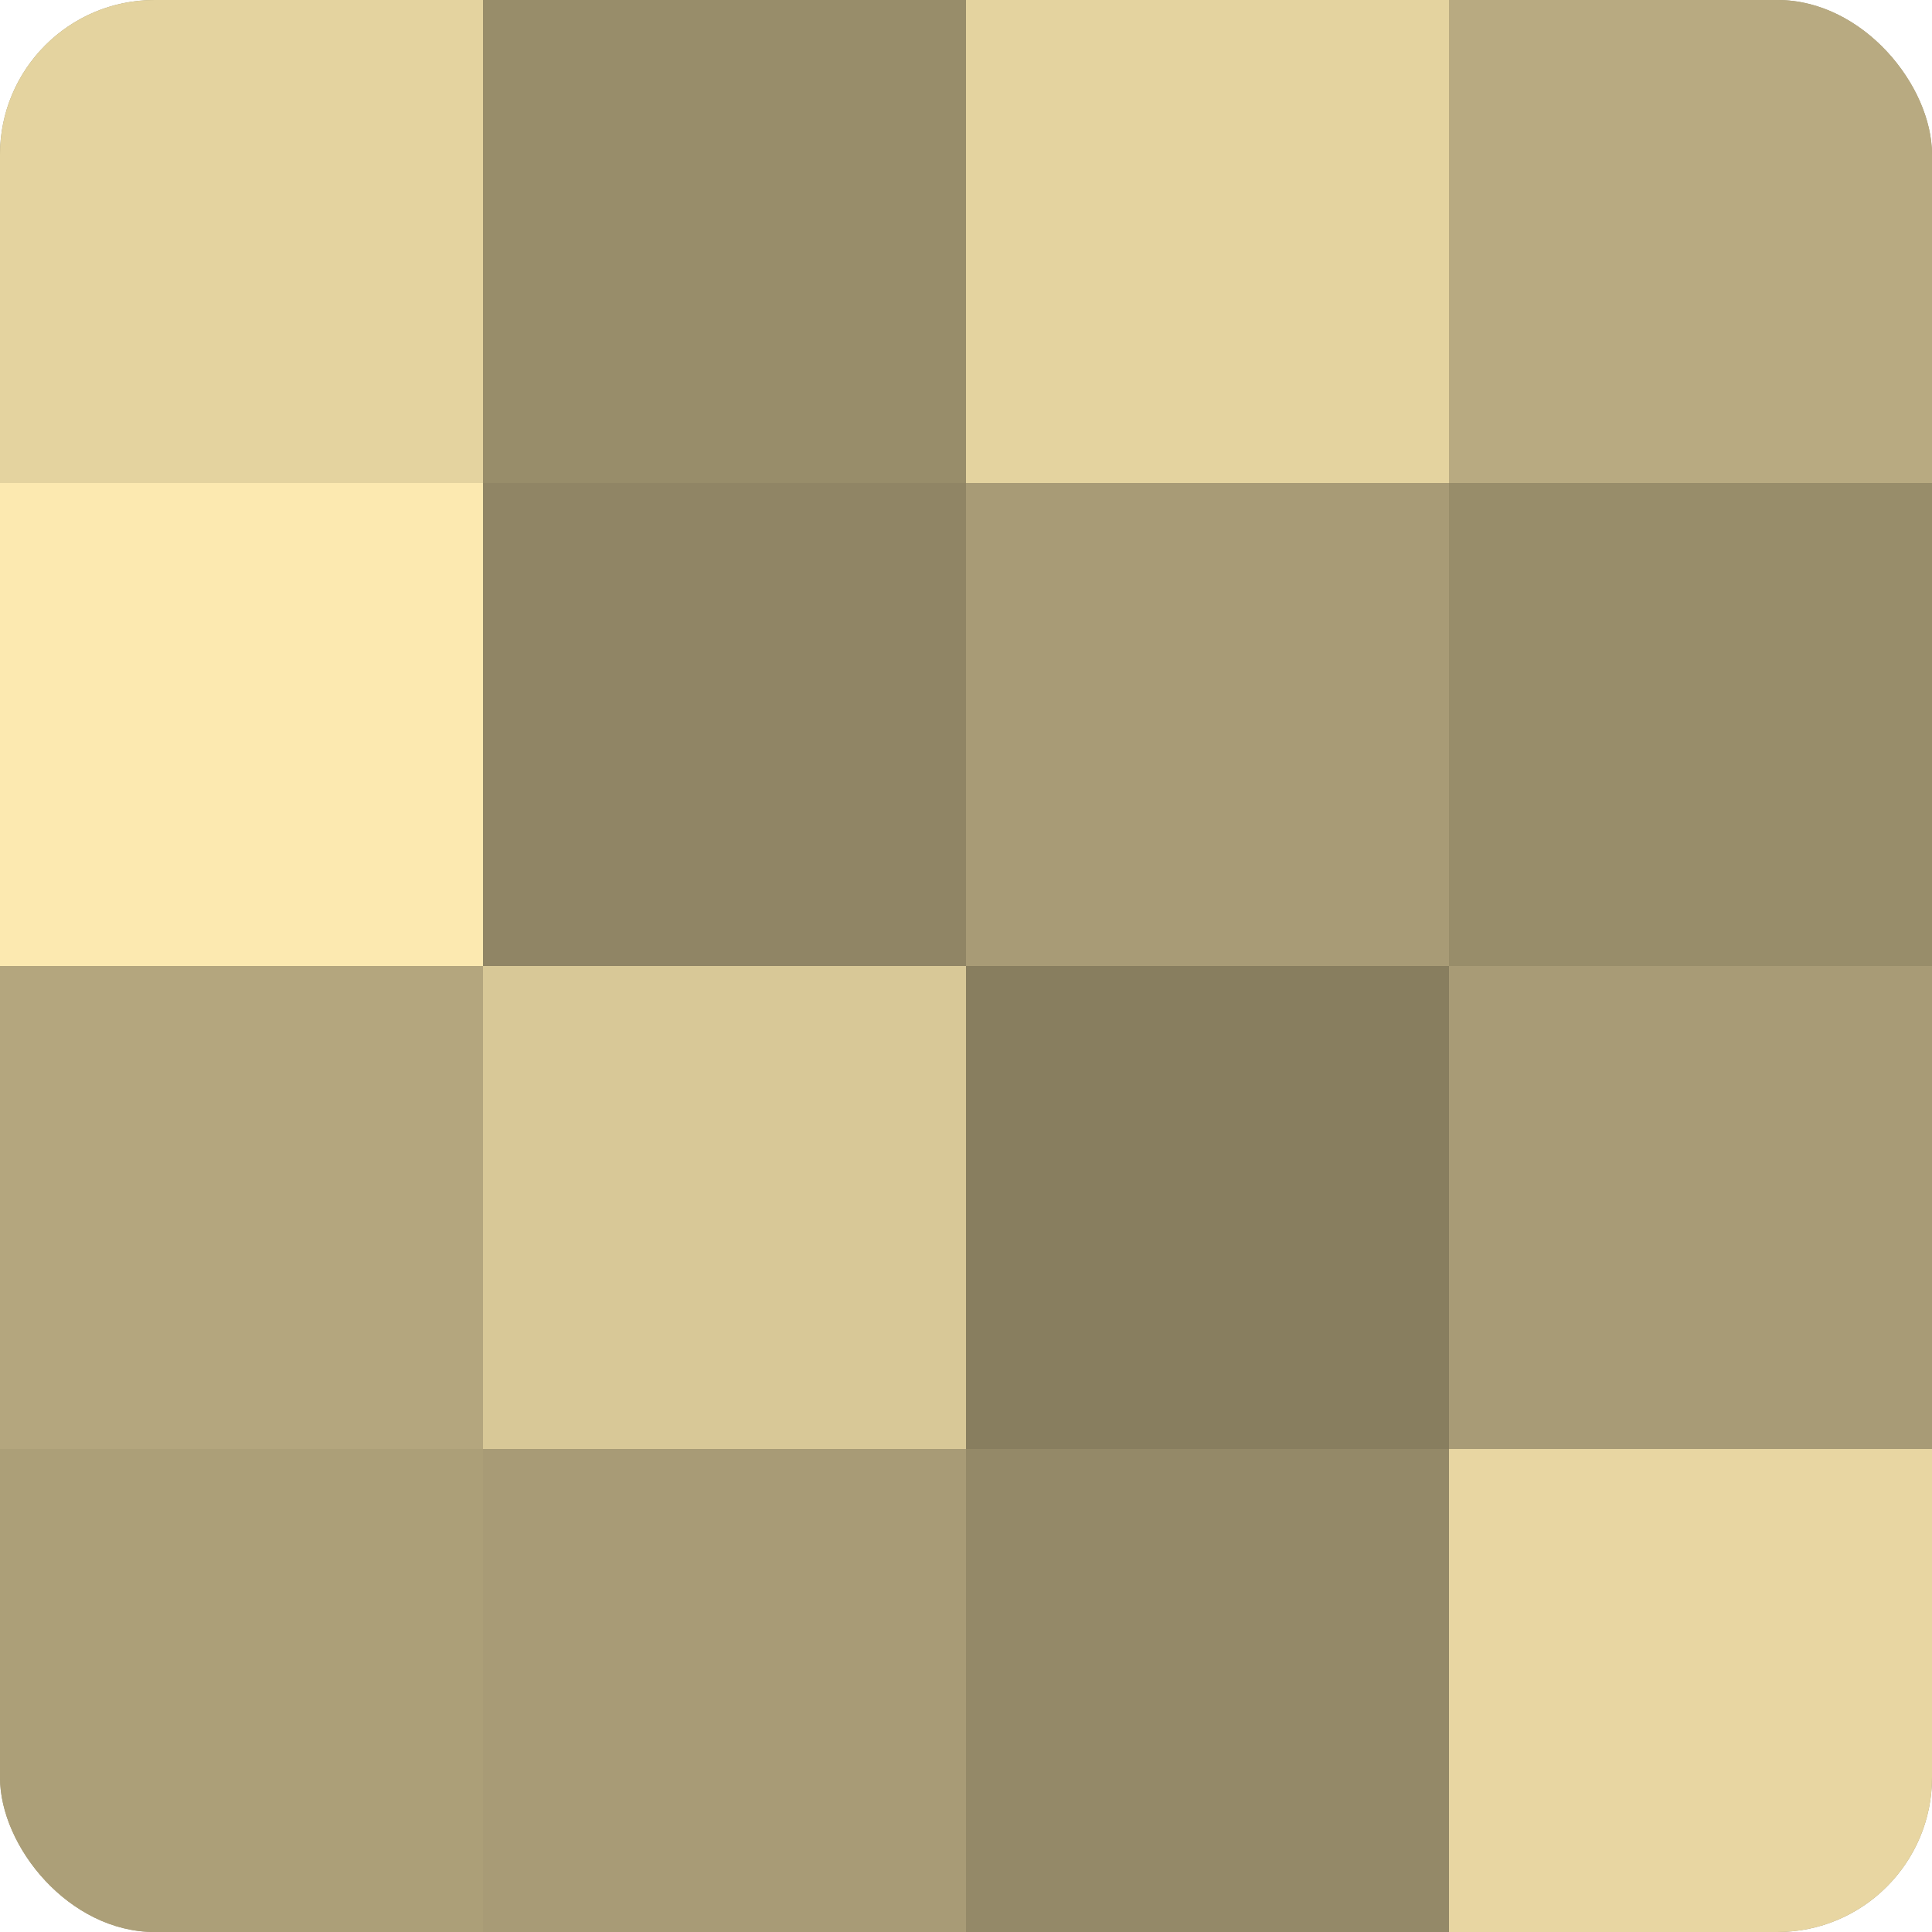<?xml version="1.0" encoding="UTF-8"?>
<svg xmlns="http://www.w3.org/2000/svg" width="60" height="60" viewBox="0 0 100 100" preserveAspectRatio="xMidYMid meet"><defs><clipPath id="c" width="100" height="100"><rect width="100" height="100" rx="8" ry="8"/></clipPath></defs><g clip-path="url(#c)"><rect width="100" height="100" fill="#a09470"/><rect width="25" height="25" fill="#e4d39f"/><rect y="25" width="25" height="25" fill="#fce9b0"/><rect y="50" width="25" height="25" fill="#b4a67e"/><rect y="75" width="25" height="25" fill="#ac9f78"/><rect x="25" width="25" height="25" fill="#988d6a"/><rect x="25" y="25" width="25" height="25" fill="#908565"/><rect x="25" y="50" width="25" height="25" fill="#d8c897"/><rect x="25" y="75" width="25" height="25" fill="#a89b76"/><rect x="50" width="25" height="25" fill="#e4d39f"/><rect x="50" y="25" width="25" height="25" fill="#a89b76"/><rect x="50" y="50" width="25" height="25" fill="#887e5f"/><rect x="50" y="75" width="25" height="25" fill="#948968"/><rect x="75" width="25" height="25" fill="#b8aa81"/><rect x="75" y="25" width="25" height="25" fill="#988d6a"/><rect x="75" y="50" width="25" height="25" fill="#a89b76"/><rect x="75" y="75" width="25" height="25" fill="#e8d6a2"/></g></svg>
